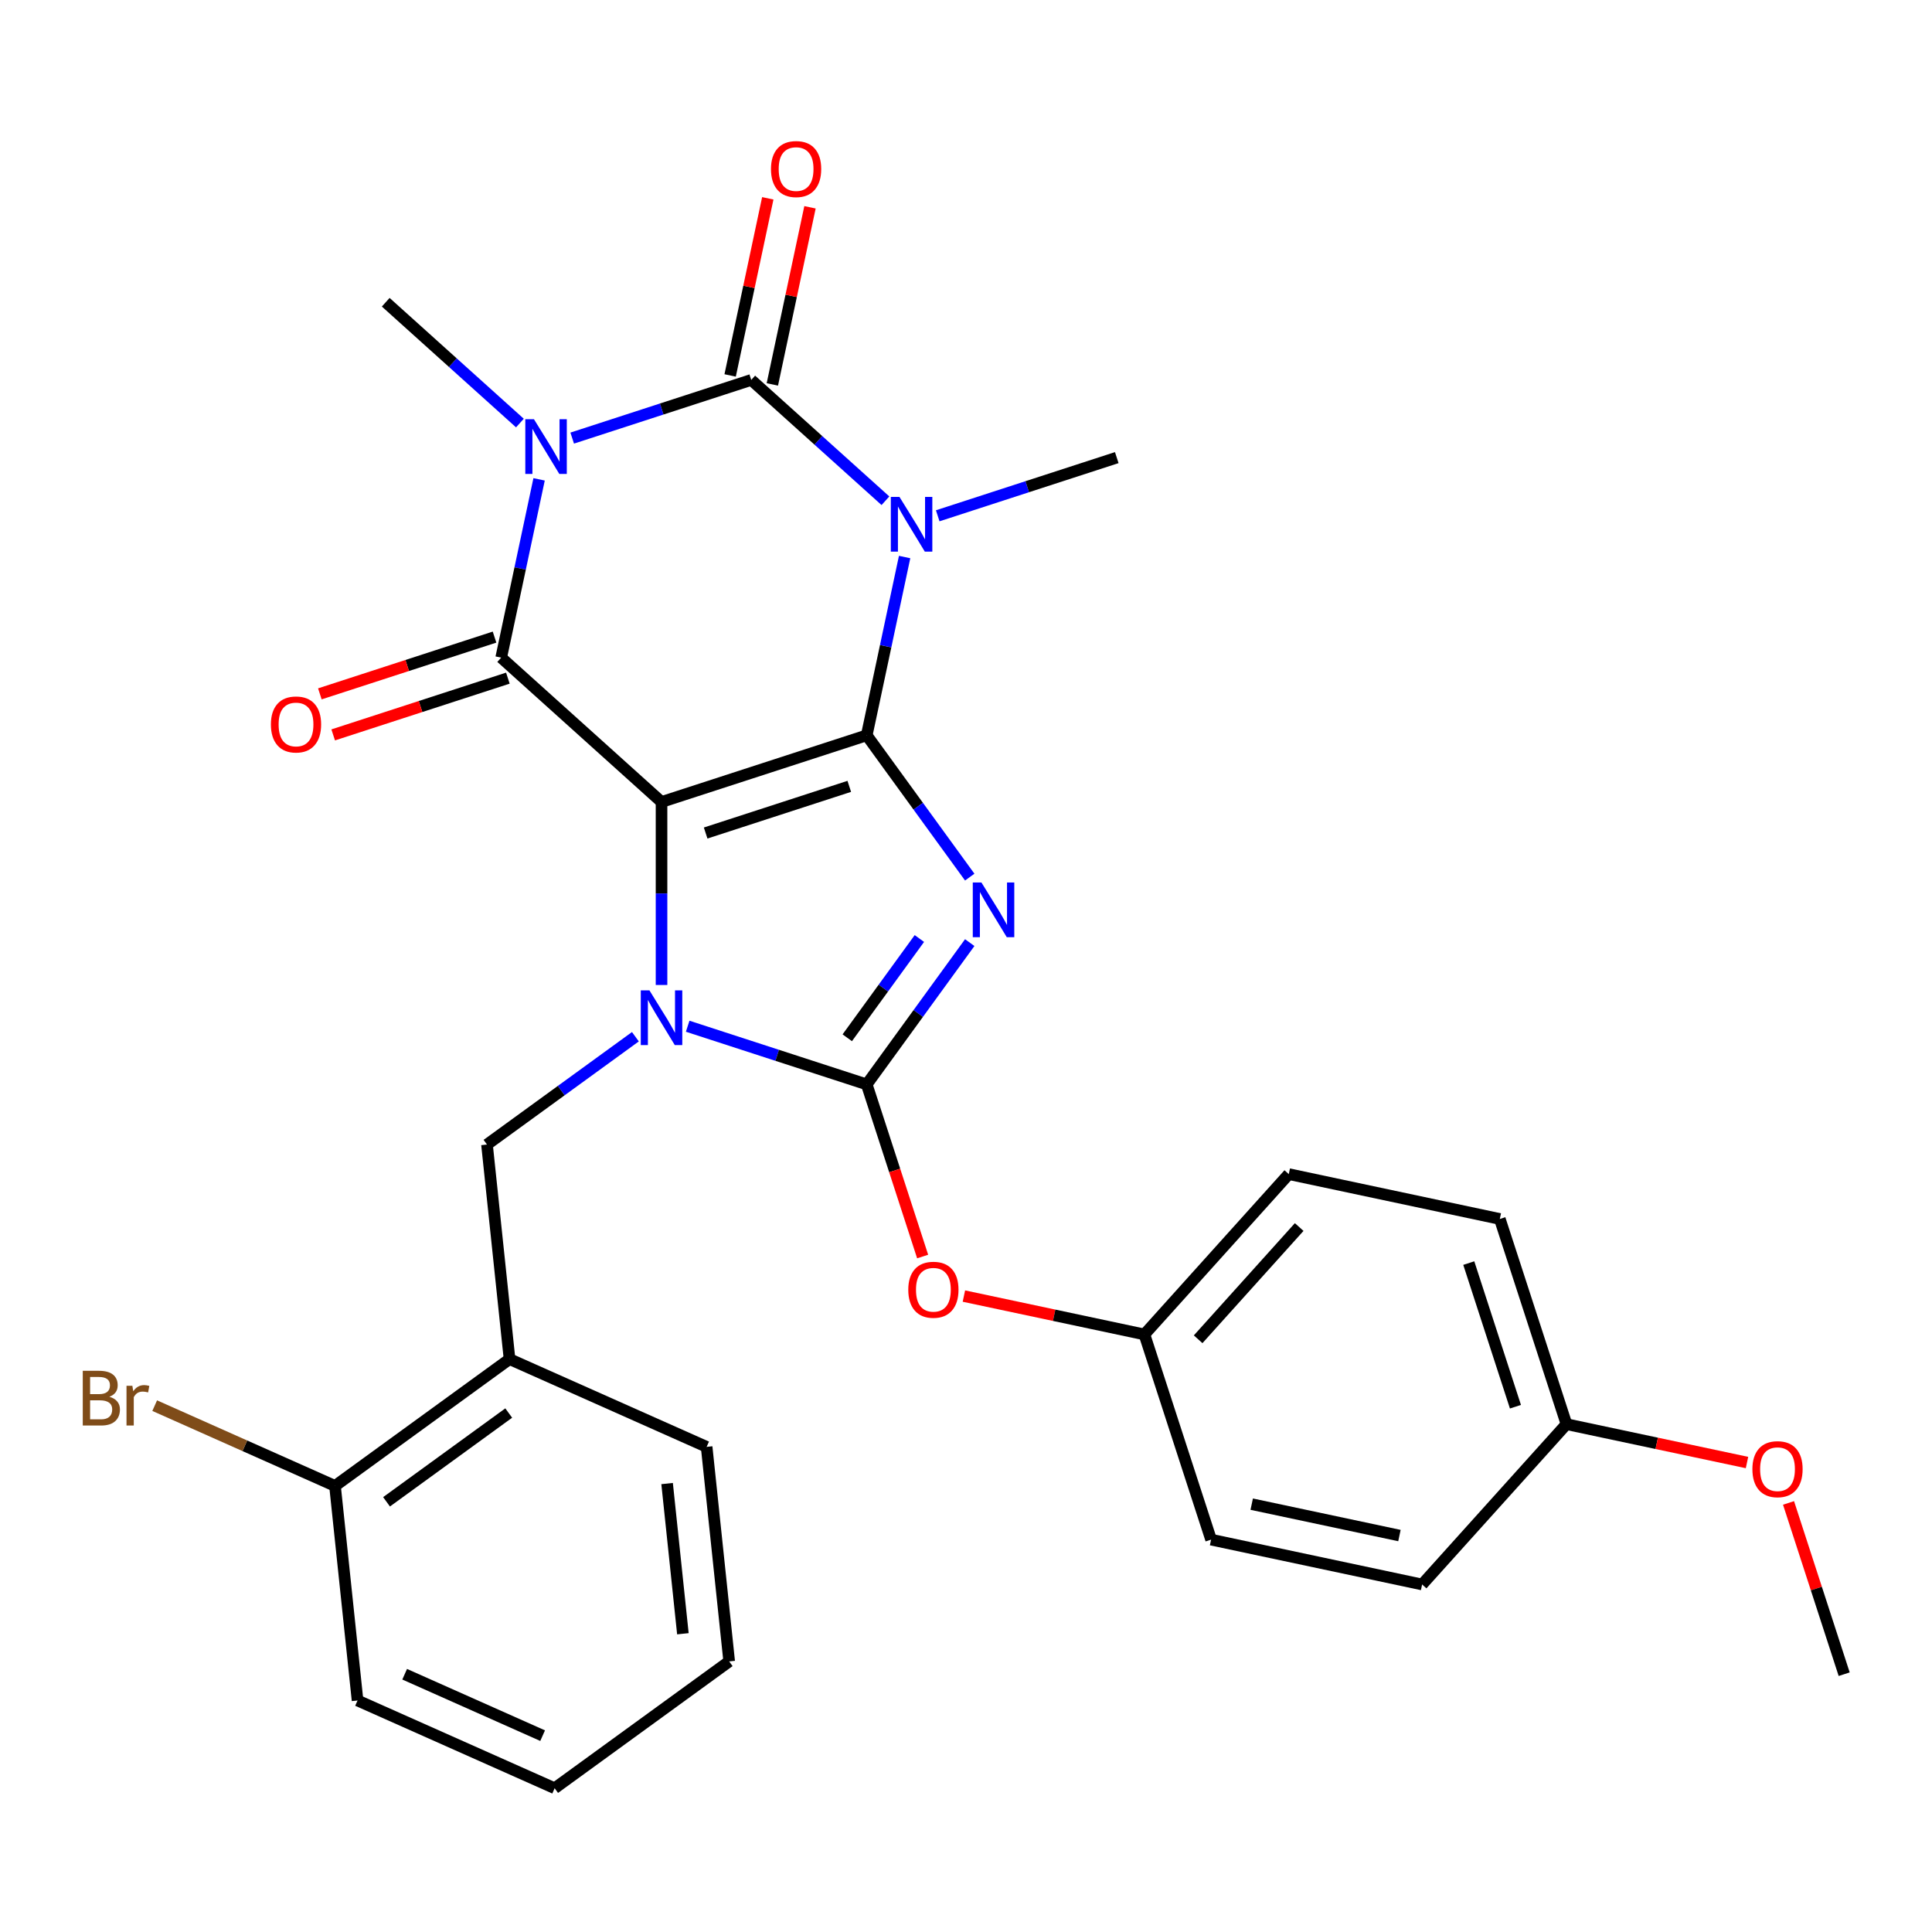<?xml version='1.0' encoding='iso-8859-1'?>
<svg version='1.1' baseProfile='full'
              xmlns='http://www.w3.org/2000/svg'
                      xmlns:rdkit='http://www.rdkit.org/xml'
                      xmlns:xlink='http://www.w3.org/1999/xlink'
                  xml:space='preserve'
width='1000px' height='1000px' viewBox='0 0 1000 1000'>
<!-- END OF HEADER -->
<rect style='opacity:1.0;fill:#FFFFFF;stroke:none' width='1000' height='1000' x='0' y='0'> </rect>
<path class='bond-0' d='M 448.612,380.6 L 342.408,415.107' style='fill:none;fill-rule:evenodd;stroke:#000000;stroke-width:6px;stroke-linecap:butt;stroke-linejoin:miter;stroke-opacity:1' />
<path class='bond-0' d='M 439.583,407.017 L 365.24,431.172' style='fill:none;fill-rule:evenodd;stroke:#000000;stroke-width:6px;stroke-linecap:butt;stroke-linejoin:miter;stroke-opacity:1' />
<path class='bond-1' d='M 448.612,380.6 L 475.273,417.295' style='fill:none;fill-rule:evenodd;stroke:#000000;stroke-width:6px;stroke-linecap:butt;stroke-linejoin:miter;stroke-opacity:1' />
<path class='bond-1' d='M 475.273,417.295 L 501.933,453.991' style='fill:none;fill-rule:evenodd;stroke:#0000FF;stroke-width:6px;stroke-linecap:butt;stroke-linejoin:miter;stroke-opacity:1' />
<path class='bond-3' d='M 448.612,380.6 L 458.419,334.461' style='fill:none;fill-rule:evenodd;stroke:#000000;stroke-width:6px;stroke-linecap:butt;stroke-linejoin:miter;stroke-opacity:1' />
<path class='bond-3' d='M 458.419,334.461 L 468.226,288.322' style='fill:none;fill-rule:evenodd;stroke:#0000FF;stroke-width:6px;stroke-linecap:butt;stroke-linejoin:miter;stroke-opacity:1' />
<path class='bond-2' d='M 342.408,415.107 L 342.408,462.466' style='fill:none;fill-rule:evenodd;stroke:#000000;stroke-width:6px;stroke-linecap:butt;stroke-linejoin:miter;stroke-opacity:1' />
<path class='bond-2' d='M 342.408,462.466 L 342.408,509.825' style='fill:none;fill-rule:evenodd;stroke:#0000FF;stroke-width:6px;stroke-linecap:butt;stroke-linejoin:miter;stroke-opacity:1' />
<path class='bond-7' d='M 342.408,415.107 L 259.421,340.386' style='fill:none;fill-rule:evenodd;stroke:#000000;stroke-width:6px;stroke-linecap:butt;stroke-linejoin:miter;stroke-opacity:1' />
<path class='bond-5' d='M 501.933,487.894 L 475.273,524.589' style='fill:none;fill-rule:evenodd;stroke:#0000FF;stroke-width:6px;stroke-linecap:butt;stroke-linejoin:miter;stroke-opacity:1' />
<path class='bond-5' d='M 475.273,524.589 L 448.612,561.285' style='fill:none;fill-rule:evenodd;stroke:#000000;stroke-width:6px;stroke-linecap:butt;stroke-linejoin:miter;stroke-opacity:1' />
<path class='bond-5' d='M 475.867,485.775 L 457.204,511.462' style='fill:none;fill-rule:evenodd;stroke:#0000FF;stroke-width:6px;stroke-linecap:butt;stroke-linejoin:miter;stroke-opacity:1' />
<path class='bond-5' d='M 457.204,511.462 L 438.542,537.149' style='fill:none;fill-rule:evenodd;stroke:#000000;stroke-width:6px;stroke-linecap:butt;stroke-linejoin:miter;stroke-opacity:1' />
<path class='bond-8' d='M 328.876,536.609 L 290.47,564.512' style='fill:none;fill-rule:evenodd;stroke:#0000FF;stroke-width:6px;stroke-linecap:butt;stroke-linejoin:miter;stroke-opacity:1' />
<path class='bond-8' d='M 290.47,564.512 L 252.065,592.415' style='fill:none;fill-rule:evenodd;stroke:#000000;stroke-width:6px;stroke-linecap:butt;stroke-linejoin:miter;stroke-opacity:1' />
<path class='bond-29' d='M 355.939,531.174 L 402.276,546.229' style='fill:none;fill-rule:evenodd;stroke:#0000FF;stroke-width:6px;stroke-linecap:butt;stroke-linejoin:miter;stroke-opacity:1' />
<path class='bond-29' d='M 402.276,546.229 L 448.612,561.285' style='fill:none;fill-rule:evenodd;stroke:#000000;stroke-width:6px;stroke-linecap:butt;stroke-linejoin:miter;stroke-opacity:1' />
<path class='bond-6' d='M 458.298,259.186 L 423.57,227.917' style='fill:none;fill-rule:evenodd;stroke:#0000FF;stroke-width:6px;stroke-linecap:butt;stroke-linejoin:miter;stroke-opacity:1' />
<path class='bond-6' d='M 423.57,227.917 L 388.842,196.648' style='fill:none;fill-rule:evenodd;stroke:#000000;stroke-width:6px;stroke-linecap:butt;stroke-linejoin:miter;stroke-opacity:1' />
<path class='bond-14' d='M 485.361,266.973 L 531.697,251.918' style='fill:none;fill-rule:evenodd;stroke:#0000FF;stroke-width:6px;stroke-linecap:butt;stroke-linejoin:miter;stroke-opacity:1' />
<path class='bond-14' d='M 531.697,251.918 L 578.034,236.862' style='fill:none;fill-rule:evenodd;stroke:#000000;stroke-width:6px;stroke-linecap:butt;stroke-linejoin:miter;stroke-opacity:1' />
<path class='bond-4' d='M 296.17,226.76 L 342.506,211.704' style='fill:none;fill-rule:evenodd;stroke:#0000FF;stroke-width:6px;stroke-linecap:butt;stroke-linejoin:miter;stroke-opacity:1' />
<path class='bond-4' d='M 342.506,211.704 L 388.842,196.648' style='fill:none;fill-rule:evenodd;stroke:#000000;stroke-width:6px;stroke-linecap:butt;stroke-linejoin:miter;stroke-opacity:1' />
<path class='bond-15' d='M 269.107,218.972 L 234.379,187.703' style='fill:none;fill-rule:evenodd;stroke:#0000FF;stroke-width:6px;stroke-linecap:butt;stroke-linejoin:miter;stroke-opacity:1' />
<path class='bond-15' d='M 234.379,187.703 L 199.651,156.435' style='fill:none;fill-rule:evenodd;stroke:#000000;stroke-width:6px;stroke-linecap:butt;stroke-linejoin:miter;stroke-opacity:1' />
<path class='bond-30' d='M 279.035,248.108 L 269.228,294.247' style='fill:none;fill-rule:evenodd;stroke:#0000FF;stroke-width:6px;stroke-linecap:butt;stroke-linejoin:miter;stroke-opacity:1' />
<path class='bond-30' d='M 269.228,294.247 L 259.421,340.386' style='fill:none;fill-rule:evenodd;stroke:#000000;stroke-width:6px;stroke-linecap:butt;stroke-linejoin:miter;stroke-opacity:1' />
<path class='bond-10' d='M 448.612,561.285 L 463.086,605.831' style='fill:none;fill-rule:evenodd;stroke:#000000;stroke-width:6px;stroke-linecap:butt;stroke-linejoin:miter;stroke-opacity:1' />
<path class='bond-10' d='M 463.086,605.831 L 477.56,650.377' style='fill:none;fill-rule:evenodd;stroke:#FF0000;stroke-width:6px;stroke-linecap:butt;stroke-linejoin:miter;stroke-opacity:1' />
<path class='bond-11' d='M 399.765,198.97 L 409.509,153.131' style='fill:none;fill-rule:evenodd;stroke:#000000;stroke-width:6px;stroke-linecap:butt;stroke-linejoin:miter;stroke-opacity:1' />
<path class='bond-11' d='M 409.509,153.131 L 419.252,107.292' style='fill:none;fill-rule:evenodd;stroke:#FF0000;stroke-width:6px;stroke-linecap:butt;stroke-linejoin:miter;stroke-opacity:1' />
<path class='bond-11' d='M 377.92,194.327 L 387.663,148.488' style='fill:none;fill-rule:evenodd;stroke:#000000;stroke-width:6px;stroke-linecap:butt;stroke-linejoin:miter;stroke-opacity:1' />
<path class='bond-11' d='M 387.663,148.488 L 397.406,102.649' style='fill:none;fill-rule:evenodd;stroke:#FF0000;stroke-width:6px;stroke-linecap:butt;stroke-linejoin:miter;stroke-opacity:1' />
<path class='bond-12' d='M 255.97,329.765 L 210.764,344.454' style='fill:none;fill-rule:evenodd;stroke:#000000;stroke-width:6px;stroke-linecap:butt;stroke-linejoin:miter;stroke-opacity:1' />
<path class='bond-12' d='M 210.764,344.454 L 165.558,359.142' style='fill:none;fill-rule:evenodd;stroke:#FF0000;stroke-width:6px;stroke-linecap:butt;stroke-linejoin:miter;stroke-opacity:1' />
<path class='bond-12' d='M 262.872,351.006 L 217.665,365.695' style='fill:none;fill-rule:evenodd;stroke:#000000;stroke-width:6px;stroke-linecap:butt;stroke-linejoin:miter;stroke-opacity:1' />
<path class='bond-12' d='M 217.665,365.695 L 172.459,380.383' style='fill:none;fill-rule:evenodd;stroke:#FF0000;stroke-width:6px;stroke-linecap:butt;stroke-linejoin:miter;stroke-opacity:1' />
<path class='bond-9' d='M 252.065,592.415 L 263.738,703.473' style='fill:none;fill-rule:evenodd;stroke:#000000;stroke-width:6px;stroke-linecap:butt;stroke-linejoin:miter;stroke-opacity:1' />
<path class='bond-13' d='M 263.738,703.473 L 173.395,769.111' style='fill:none;fill-rule:evenodd;stroke:#000000;stroke-width:6px;stroke-linecap:butt;stroke-linejoin:miter;stroke-opacity:1' />
<path class='bond-13' d='M 263.314,731.387 L 200.074,777.334' style='fill:none;fill-rule:evenodd;stroke:#000000;stroke-width:6px;stroke-linecap:butt;stroke-linejoin:miter;stroke-opacity:1' />
<path class='bond-24' d='M 263.738,703.473 L 365.753,748.893' style='fill:none;fill-rule:evenodd;stroke:#000000;stroke-width:6px;stroke-linecap:butt;stroke-linejoin:miter;stroke-opacity:1' />
<path class='bond-16' d='M 498.911,670.846 L 545.63,680.776' style='fill:none;fill-rule:evenodd;stroke:#FF0000;stroke-width:6px;stroke-linecap:butt;stroke-linejoin:miter;stroke-opacity:1' />
<path class='bond-16' d='M 545.63,680.776 L 592.349,690.707' style='fill:none;fill-rule:evenodd;stroke:#000000;stroke-width:6px;stroke-linecap:butt;stroke-linejoin:miter;stroke-opacity:1' />
<path class='bond-17' d='M 173.395,769.111 L 126.733,748.336' style='fill:none;fill-rule:evenodd;stroke:#000000;stroke-width:6px;stroke-linecap:butt;stroke-linejoin:miter;stroke-opacity:1' />
<path class='bond-17' d='M 126.733,748.336 L 80.071,727.56' style='fill:none;fill-rule:evenodd;stroke:#7F4C19;stroke-width:6px;stroke-linecap:butt;stroke-linejoin:miter;stroke-opacity:1' />
<path class='bond-25' d='M 173.395,769.111 L 185.068,880.169' style='fill:none;fill-rule:evenodd;stroke:#000000;stroke-width:6px;stroke-linecap:butt;stroke-linejoin:miter;stroke-opacity:1' />
<path class='bond-19' d='M 592.349,690.707 L 626.857,796.911' style='fill:none;fill-rule:evenodd;stroke:#000000;stroke-width:6px;stroke-linecap:butt;stroke-linejoin:miter;stroke-opacity:1' />
<path class='bond-20' d='M 592.349,690.707 L 667.071,607.72' style='fill:none;fill-rule:evenodd;stroke:#000000;stroke-width:6px;stroke-linecap:butt;stroke-linejoin:miter;stroke-opacity:1' />
<path class='bond-20' d='M 620.155,693.203 L 672.46,635.112' style='fill:none;fill-rule:evenodd;stroke:#000000;stroke-width:6px;stroke-linecap:butt;stroke-linejoin:miter;stroke-opacity:1' />
<path class='bond-18' d='M 810.808,737.142 L 776.3,630.937' style='fill:none;fill-rule:evenodd;stroke:#000000;stroke-width:6px;stroke-linecap:butt;stroke-linejoin:miter;stroke-opacity:1' />
<path class='bond-18' d='M 784.391,728.112 L 760.236,653.77' style='fill:none;fill-rule:evenodd;stroke:#000000;stroke-width:6px;stroke-linecap:butt;stroke-linejoin:miter;stroke-opacity:1' />
<path class='bond-23' d='M 810.808,737.142 L 857.527,747.072' style='fill:none;fill-rule:evenodd;stroke:#000000;stroke-width:6px;stroke-linecap:butt;stroke-linejoin:miter;stroke-opacity:1' />
<path class='bond-23' d='M 857.527,747.072 L 904.246,757.002' style='fill:none;fill-rule:evenodd;stroke:#FF0000;stroke-width:6px;stroke-linecap:butt;stroke-linejoin:miter;stroke-opacity:1' />
<path class='bond-31' d='M 810.808,737.142 L 736.086,820.128' style='fill:none;fill-rule:evenodd;stroke:#000000;stroke-width:6px;stroke-linecap:butt;stroke-linejoin:miter;stroke-opacity:1' />
<path class='bond-22' d='M 626.857,796.911 L 736.086,820.128' style='fill:none;fill-rule:evenodd;stroke:#000000;stroke-width:6px;stroke-linecap:butt;stroke-linejoin:miter;stroke-opacity:1' />
<path class='bond-22' d='M 647.885,778.548 L 724.346,794.8' style='fill:none;fill-rule:evenodd;stroke:#000000;stroke-width:6px;stroke-linecap:butt;stroke-linejoin:miter;stroke-opacity:1' />
<path class='bond-21' d='M 667.071,607.72 L 776.3,630.937' style='fill:none;fill-rule:evenodd;stroke:#000000;stroke-width:6px;stroke-linecap:butt;stroke-linejoin:miter;stroke-opacity:1' />
<path class='bond-26' d='M 925.741,777.911 L 940.143,822.237' style='fill:none;fill-rule:evenodd;stroke:#FF0000;stroke-width:6px;stroke-linecap:butt;stroke-linejoin:miter;stroke-opacity:1' />
<path class='bond-26' d='M 940.143,822.237 L 954.545,866.563' style='fill:none;fill-rule:evenodd;stroke:#000000;stroke-width:6px;stroke-linecap:butt;stroke-linejoin:miter;stroke-opacity:1' />
<path class='bond-27' d='M 365.753,748.893 L 377.426,859.951' style='fill:none;fill-rule:evenodd;stroke:#000000;stroke-width:6px;stroke-linecap:butt;stroke-linejoin:miter;stroke-opacity:1' />
<path class='bond-27' d='M 345.292,767.886 L 353.463,845.627' style='fill:none;fill-rule:evenodd;stroke:#000000;stroke-width:6px;stroke-linecap:butt;stroke-linejoin:miter;stroke-opacity:1' />
<path class='bond-32' d='M 185.068,880.169 L 287.083,925.589' style='fill:none;fill-rule:evenodd;stroke:#000000;stroke-width:6px;stroke-linecap:butt;stroke-linejoin:miter;stroke-opacity:1' />
<path class='bond-32' d='M 209.454,866.579 L 280.865,898.373' style='fill:none;fill-rule:evenodd;stroke:#000000;stroke-width:6px;stroke-linecap:butt;stroke-linejoin:miter;stroke-opacity:1' />
<path class='bond-28' d='M 377.426,859.951 L 287.083,925.589' style='fill:none;fill-rule:evenodd;stroke:#000000;stroke-width:6px;stroke-linecap:butt;stroke-linejoin:miter;stroke-opacity:1' />
<path  class='atom-2' d='M 507.99 456.782
L 517.27 471.782
Q 518.19 473.262, 519.67 475.942
Q 521.15 478.622, 521.23 478.782
L 521.23 456.782
L 524.99 456.782
L 524.99 485.102
L 521.11 485.102
L 511.15 468.702
Q 509.99 466.782, 508.75 464.582
Q 507.55 462.382, 507.19 461.702
L 507.19 485.102
L 503.51 485.102
L 503.51 456.782
L 507.99 456.782
' fill='#0000FF'/>
<path  class='atom-3' d='M 336.148 512.617
L 345.428 527.617
Q 346.348 529.097, 347.828 531.777
Q 349.308 534.457, 349.388 534.617
L 349.388 512.617
L 353.148 512.617
L 353.148 540.937
L 349.268 540.937
L 339.308 524.537
Q 338.148 522.617, 336.908 520.417
Q 335.708 518.217, 335.348 517.537
L 335.348 540.937
L 331.668 540.937
L 331.668 512.617
L 336.148 512.617
' fill='#0000FF'/>
<path  class='atom-4' d='M 465.569 257.21
L 474.849 272.21
Q 475.769 273.69, 477.249 276.37
Q 478.729 279.05, 478.809 279.21
L 478.809 257.21
L 482.569 257.21
L 482.569 285.53
L 478.689 285.53
L 468.729 269.13
Q 467.569 267.21, 466.329 265.01
Q 465.129 262.81, 464.769 262.13
L 464.769 285.53
L 461.089 285.53
L 461.089 257.21
L 465.569 257.21
' fill='#0000FF'/>
<path  class='atom-5' d='M 276.378 216.996
L 285.658 231.996
Q 286.578 233.476, 288.058 236.156
Q 289.538 238.836, 289.618 238.996
L 289.618 216.996
L 293.378 216.996
L 293.378 245.316
L 289.498 245.316
L 279.538 228.916
Q 278.378 226.996, 277.138 224.796
Q 275.938 222.596, 275.578 221.916
L 275.578 245.316
L 271.898 245.316
L 271.898 216.996
L 276.378 216.996
' fill='#0000FF'/>
<path  class='atom-11' d='M 470.12 667.569
Q 470.12 660.769, 473.48 656.969
Q 476.84 653.169, 483.12 653.169
Q 489.4 653.169, 492.76 656.969
Q 496.12 660.769, 496.12 667.569
Q 496.12 674.449, 492.72 678.369
Q 489.32 682.249, 483.12 682.249
Q 476.88 682.249, 473.48 678.369
Q 470.12 674.489, 470.12 667.569
M 483.12 679.049
Q 487.44 679.049, 489.76 676.169
Q 492.12 673.249, 492.12 667.569
Q 492.12 662.009, 489.76 659.209
Q 487.44 656.369, 483.12 656.369
Q 478.8 656.369, 476.44 659.169
Q 474.12 661.969, 474.12 667.569
Q 474.12 673.289, 476.44 676.169
Q 478.8 679.049, 483.12 679.049
' fill='#FF0000'/>
<path  class='atom-12' d='M 399.06 87.499
Q 399.06 80.699, 402.42 76.899
Q 405.78 73.099, 412.06 73.099
Q 418.34 73.099, 421.7 76.899
Q 425.06 80.699, 425.06 87.499
Q 425.06 94.379, 421.66 98.299
Q 418.26 102.179, 412.06 102.179
Q 405.82 102.179, 402.42 98.299
Q 399.06 94.419, 399.06 87.499
M 412.06 98.979
Q 416.38 98.979, 418.7 96.099
Q 421.06 93.179, 421.06 87.499
Q 421.06 81.939, 418.7 79.139
Q 416.38 76.299, 412.06 76.299
Q 407.74 76.299, 405.38 79.099
Q 403.06 81.899, 403.06 87.499
Q 403.06 93.219, 405.38 96.099
Q 407.74 98.979, 412.06 98.979
' fill='#FF0000'/>
<path  class='atom-13' d='M 140.217 374.974
Q 140.217 368.174, 143.577 364.374
Q 146.937 360.574, 153.217 360.574
Q 159.497 360.574, 162.857 364.374
Q 166.217 368.174, 166.217 374.974
Q 166.217 381.854, 162.817 385.774
Q 159.417 389.654, 153.217 389.654
Q 146.977 389.654, 143.577 385.774
Q 140.217 381.894, 140.217 374.974
M 153.217 386.454
Q 157.537 386.454, 159.857 383.574
Q 162.217 380.654, 162.217 374.974
Q 162.217 369.414, 159.857 366.614
Q 157.537 363.774, 153.217 363.774
Q 148.897 363.774, 146.537 366.574
Q 144.217 369.374, 144.217 374.974
Q 144.217 380.694, 146.537 383.574
Q 148.897 386.454, 153.217 386.454
' fill='#FF0000'/>
<path  class='atom-18' d='M 56.599 722.971
Q 59.319 723.731, 60.679 725.411
Q 62.08 727.051, 62.08 729.491
Q 62.08 733.411, 59.559 735.651
Q 57.08 737.851, 52.359 737.851
L 42.84 737.851
L 42.84 709.531
L 51.2 709.531
Q 56.039 709.531, 58.48 711.491
Q 60.919 713.451, 60.919 717.051
Q 60.919 721.331, 56.599 722.971
M 46.639 712.731
L 46.639 721.611
L 51.2 721.611
Q 53.999 721.611, 55.44 720.491
Q 56.919 719.331, 56.919 717.051
Q 56.919 712.731, 51.2 712.731
L 46.639 712.731
M 52.359 734.651
Q 55.12 734.651, 56.599 733.331
Q 58.08 732.011, 58.08 729.491
Q 58.08 727.171, 56.44 726.011
Q 54.84 724.811, 51.76 724.811
L 46.639 724.811
L 46.639 734.651
L 52.359 734.651
' fill='#7F4C19'/>
<path  class='atom-18' d='M 68.519 717.291
L 68.96 720.131
Q 71.12 716.931, 74.639 716.931
Q 75.76 716.931, 77.279 717.331
L 76.68 720.691
Q 74.96 720.291, 73.999 720.291
Q 72.32 720.291, 71.2 720.971
Q 70.12 721.611, 69.24 723.171
L 69.24 737.851
L 65.48 737.851
L 65.48 717.291
L 68.519 717.291
' fill='#7F4C19'/>
<path  class='atom-24' d='M 907.038 760.439
Q 907.038 753.639, 910.398 749.839
Q 913.758 746.039, 920.038 746.039
Q 926.318 746.039, 929.678 749.839
Q 933.038 753.639, 933.038 760.439
Q 933.038 767.319, 929.638 771.239
Q 926.238 775.119, 920.038 775.119
Q 913.798 775.119, 910.398 771.239
Q 907.038 767.359, 907.038 760.439
M 920.038 771.919
Q 924.358 771.919, 926.678 769.039
Q 929.038 766.119, 929.038 760.439
Q 929.038 754.879, 926.678 752.079
Q 924.358 749.239, 920.038 749.239
Q 915.718 749.239, 913.358 752.039
Q 911.038 754.839, 911.038 760.439
Q 911.038 766.159, 913.358 769.039
Q 915.718 771.919, 920.038 771.919
' fill='#FF0000'/>
</svg>
